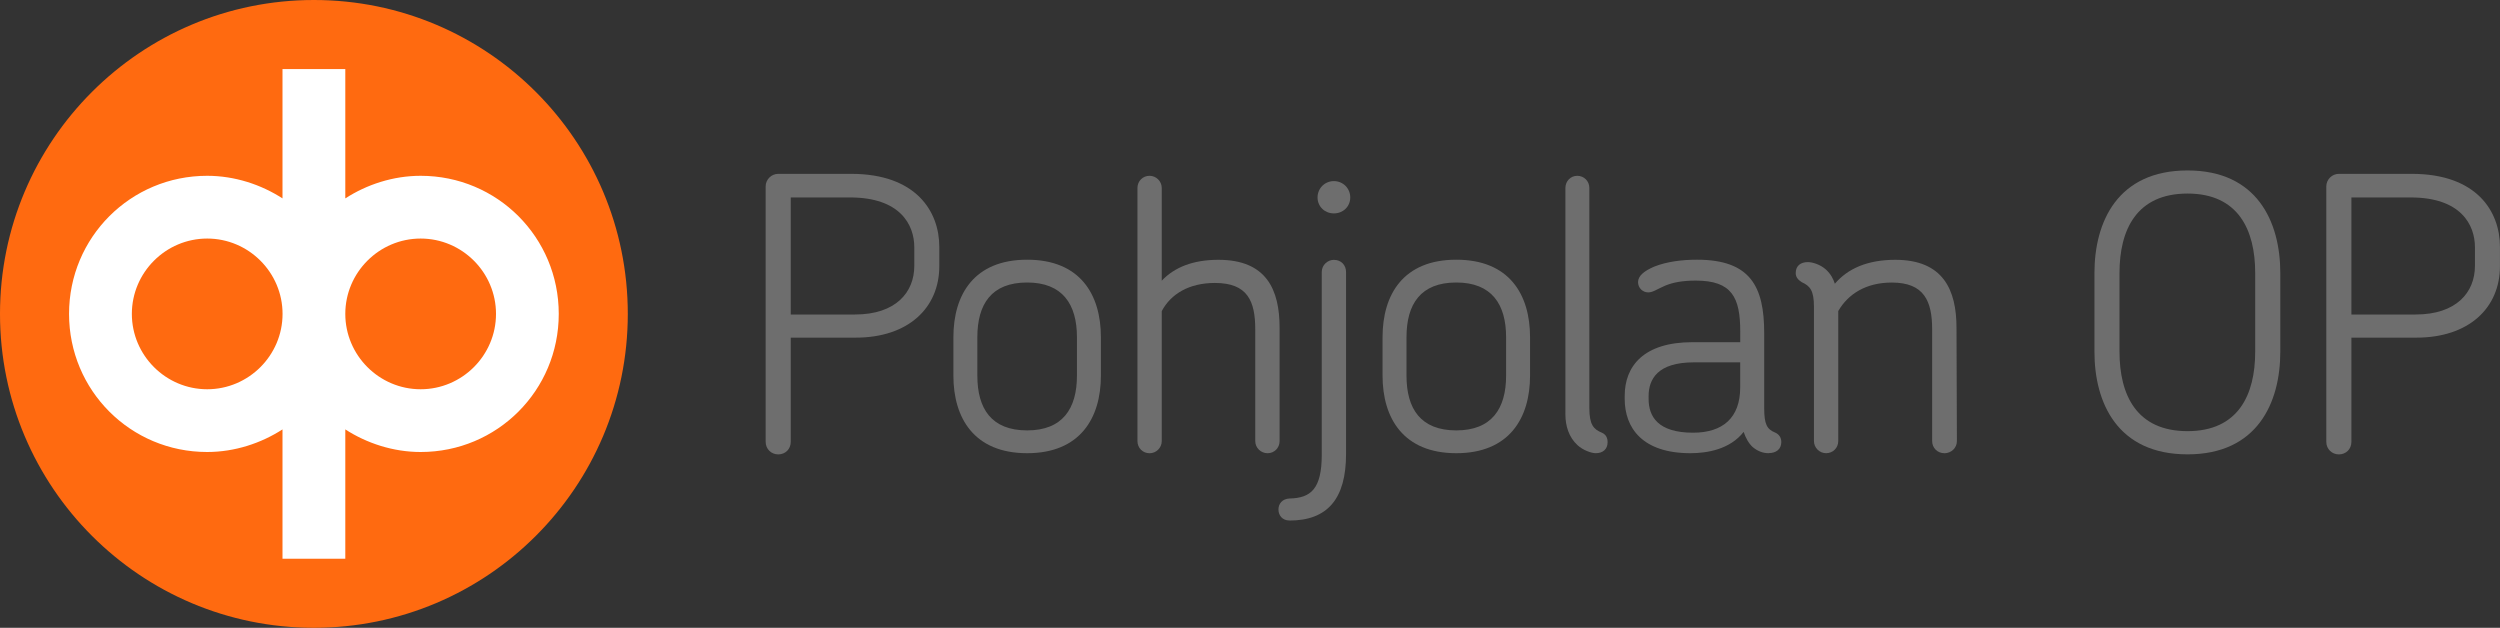 <?xml version="1.0" encoding="UTF-8"?>
<svg id="b" data-name="Layer 2" xmlns="http://www.w3.org/2000/svg" width="50" height="12.556" viewBox="0 0 50 12.556">
  <rect x="0" y="0" width="50" height="12.556" fill="#333333" stroke="none"/>
  <g id="c" data-name="Layer 1">
    <g>
      <g>
        <path d="m6.278,0C2.811,0,0,2.811,0,6.278s2.811,6.278,6.278,6.278,6.278-2.811,6.278-6.278S9.746,0,6.278,0Z" fill="#ff6a10" stroke-width="0"/>
        <path d="m6.906,11.175h-1.256v-2.587c-.427.276-.954.452-1.507.452-1.532,0-2.762-1.231-2.762-2.762s1.231-2.762,2.762-2.762c.552,0,1.08.176,1.507.452V1.381h1.256v2.587c.427-.276.954-.452,1.507-.452,1.532,0,2.762,1.231,2.762,2.762s-1.231,2.762-2.762,2.762c-.552,0-1.08-.176-1.507-.452v2.587Zm1.507-6.404c-.829,0-1.507.678-1.507,1.507s.678,1.507,1.507,1.507,1.507-.678,1.507-1.507-.678-1.507-1.507-1.507Zm-4.269,0c-.829,0-1.507.678-1.507,1.507s.678,1.507,1.507,1.507,1.507-.678,1.507-1.507-.678-1.507-1.507-1.507Z" fill="#fff" stroke-width="0"/>
      </g>
      <g>
        <path d="m17.115,6.754h-1.3v2.083c0,.144-.106.251-.251.251-.137,0-.251-.106-.251-.251V3.728c0-.137.114-.251.251-.251h1.459c1.3,0,1.763.753,1.763,1.459v.388c0,.836-.623,1.429-1.672,1.429Zm-.015-.464c.813,0,1.186-.441,1.186-.973v-.372c0-.449-.281-.996-1.285-.996h-1.186v2.341h1.285Z" fill="#6e6e6e" stroke-width="0"/>
        <path d="m20.543,9.064c-1.057,0-1.475-.699-1.475-1.551v-.768c0-.859.418-1.551,1.475-1.551s1.475.692,1.475,1.551v.768c0,.851-.418,1.551-1.475,1.551Zm0-.456c.707,0,.996-.433.996-1.095v-.768c0-.661-.289-1.095-.996-1.095-.715,0-.996.433-.996,1.095v.768c0,.661.281,1.095.996,1.095Z" fill="#6e6e6e" stroke-width="0"/>
        <path d="m25.348,9.064c-.129,0-.243-.106-.243-.243v-2.235c0-.563-.152-.927-.806-.927-.517,0-.882.22-1.064.563v2.6c0,.137-.114.243-.243.243-.137,0-.243-.106-.243-.243V3.759c0-.137.106-.243.243-.243.129,0,.243.106.243.243v1.855c.251-.266.623-.418,1.133-.418.965,0,1.224.601,1.224,1.361v2.265c0,.137-.107.243-.243.243Z" fill="#6e6e6e" stroke-width="0"/>
        <path d="m25.789,10.41c-.144,0-.22-.106-.22-.22s.076-.213.22-.22c.426-.008.646-.19.646-.874v-3.656c0-.137.114-.243.243-.243.145,0,.243.106.243.243v3.641c0,.897-.372,1.33-1.133,1.33Zm.889-6.788c.182,0,.327.144.327.327s-.144.319-.327.319-.327-.137-.327-.319.144-.327.327-.327Z" fill="#6e6e6e" stroke-width="0"/>
        <path d="m29.126,9.064c-1.057,0-1.475-.699-1.475-1.551v-.768c0-.859.418-1.551,1.475-1.551s1.475.692,1.475,1.551v.768c0,.851-.418,1.551-1.475,1.551Zm0-.456c.707,0,.996-.433.996-1.095v-.768c0-.661-.289-1.095-.996-1.095-.715,0-.996.433-.996,1.095v.768c0,.661.281,1.095.996,1.095Z" fill="#6e6e6e" stroke-width="0"/>
        <path d="m31.916,9.064c-.091,0-.258-.061-.365-.16-.175-.16-.243-.388-.243-.616V3.759c0-.137.106-.243.236-.243.137,0,.243.106.243.243v4.401c0,.334.084.426.251.494.084.038.114.106.114.19,0,.144-.099.22-.236.22Z" fill="#6e6e6e" stroke-width="0"/>
        <path d="m35.374,9.064c-.122,0-.228-.046-.319-.122-.084-.076-.144-.19-.182-.304-.274.35-.73.426-1.064.426-.958,0-1.315-.502-1.315-1.087v-.061c0-.593.38-1.072,1.353-1.072h.958v-.213c0-.684-.167-1.019-.889-1.019-.274,0-.456.038-.608.099-.175.076-.251.137-.342.137-.114,0-.205-.091-.205-.205,0-.129.129-.228.327-.312.251-.099.555-.137.851-.137,1.072,0,1.345.54,1.345,1.467v1.497c0,.327.053.426.22.494.084.038.122.106.122.19,0,.144-.106.22-.251.22Zm-1.513-.41c.593,0,.943-.296.943-.905v-.502h-.927c-.722,0-.905.334-.905.677v.053c0,.35.182.677.889.677Z" fill="#6e6e6e" stroke-width="0"/>
        <path d="m38.886,9.064c-.137,0-.243-.106-.243-.243v-2.235c0-.563-.16-.935-.806-.935-.517,0-.874.228-1.072.57v2.6c0,.137-.106.243-.243.243-.129,0-.243-.106-.243-.243v-2.683c0-.327-.076-.418-.243-.494-.076-.046-.122-.106-.122-.182,0-.152.106-.22.243-.22.099,0,.258.053.365.152.091.084.144.182.175.281.258-.304.654-.479,1.209-.479.958,0,1.224.601,1.224,1.361l.008,2.265c0,.137-.114.243-.251.243Z" fill="#6e6e6e" stroke-width="0"/>
        <path d="m43.751,9.087c-1.399,0-1.862-1.026-1.862-2.052v-1.574c0-1.026.464-2.052,1.862-2.052,1.391,0,1.855,1.026,1.855,2.052v1.574c0,1.026-.464,2.052-1.855,2.052Zm0-.464c1.011,0,1.353-.722,1.353-1.589v-1.574c0-.867-.342-1.589-1.353-1.589-1.019,0-1.361.722-1.361,1.589v1.574c0,.867.342,1.589,1.361,1.589Z" fill="#6e6e6e" stroke-width="0"/>
        <path d="m48.328,6.754h-1.3v2.083c0,.144-.106.251-.251.251-.137,0-.251-.106-.251-.251V3.728c0-.137.114-.251.251-.251h1.459c1.3,0,1.763.753,1.763,1.459v.388c0,.836-.623,1.429-1.672,1.429Zm-.015-.464c.813,0,1.186-.441,1.186-.973v-.372c0-.449-.281-.996-1.285-.996h-1.186v2.341h1.285Z" fill="#6e6e6e" stroke-width="0"/>
      </g>
    </g>
  </g>
</svg>